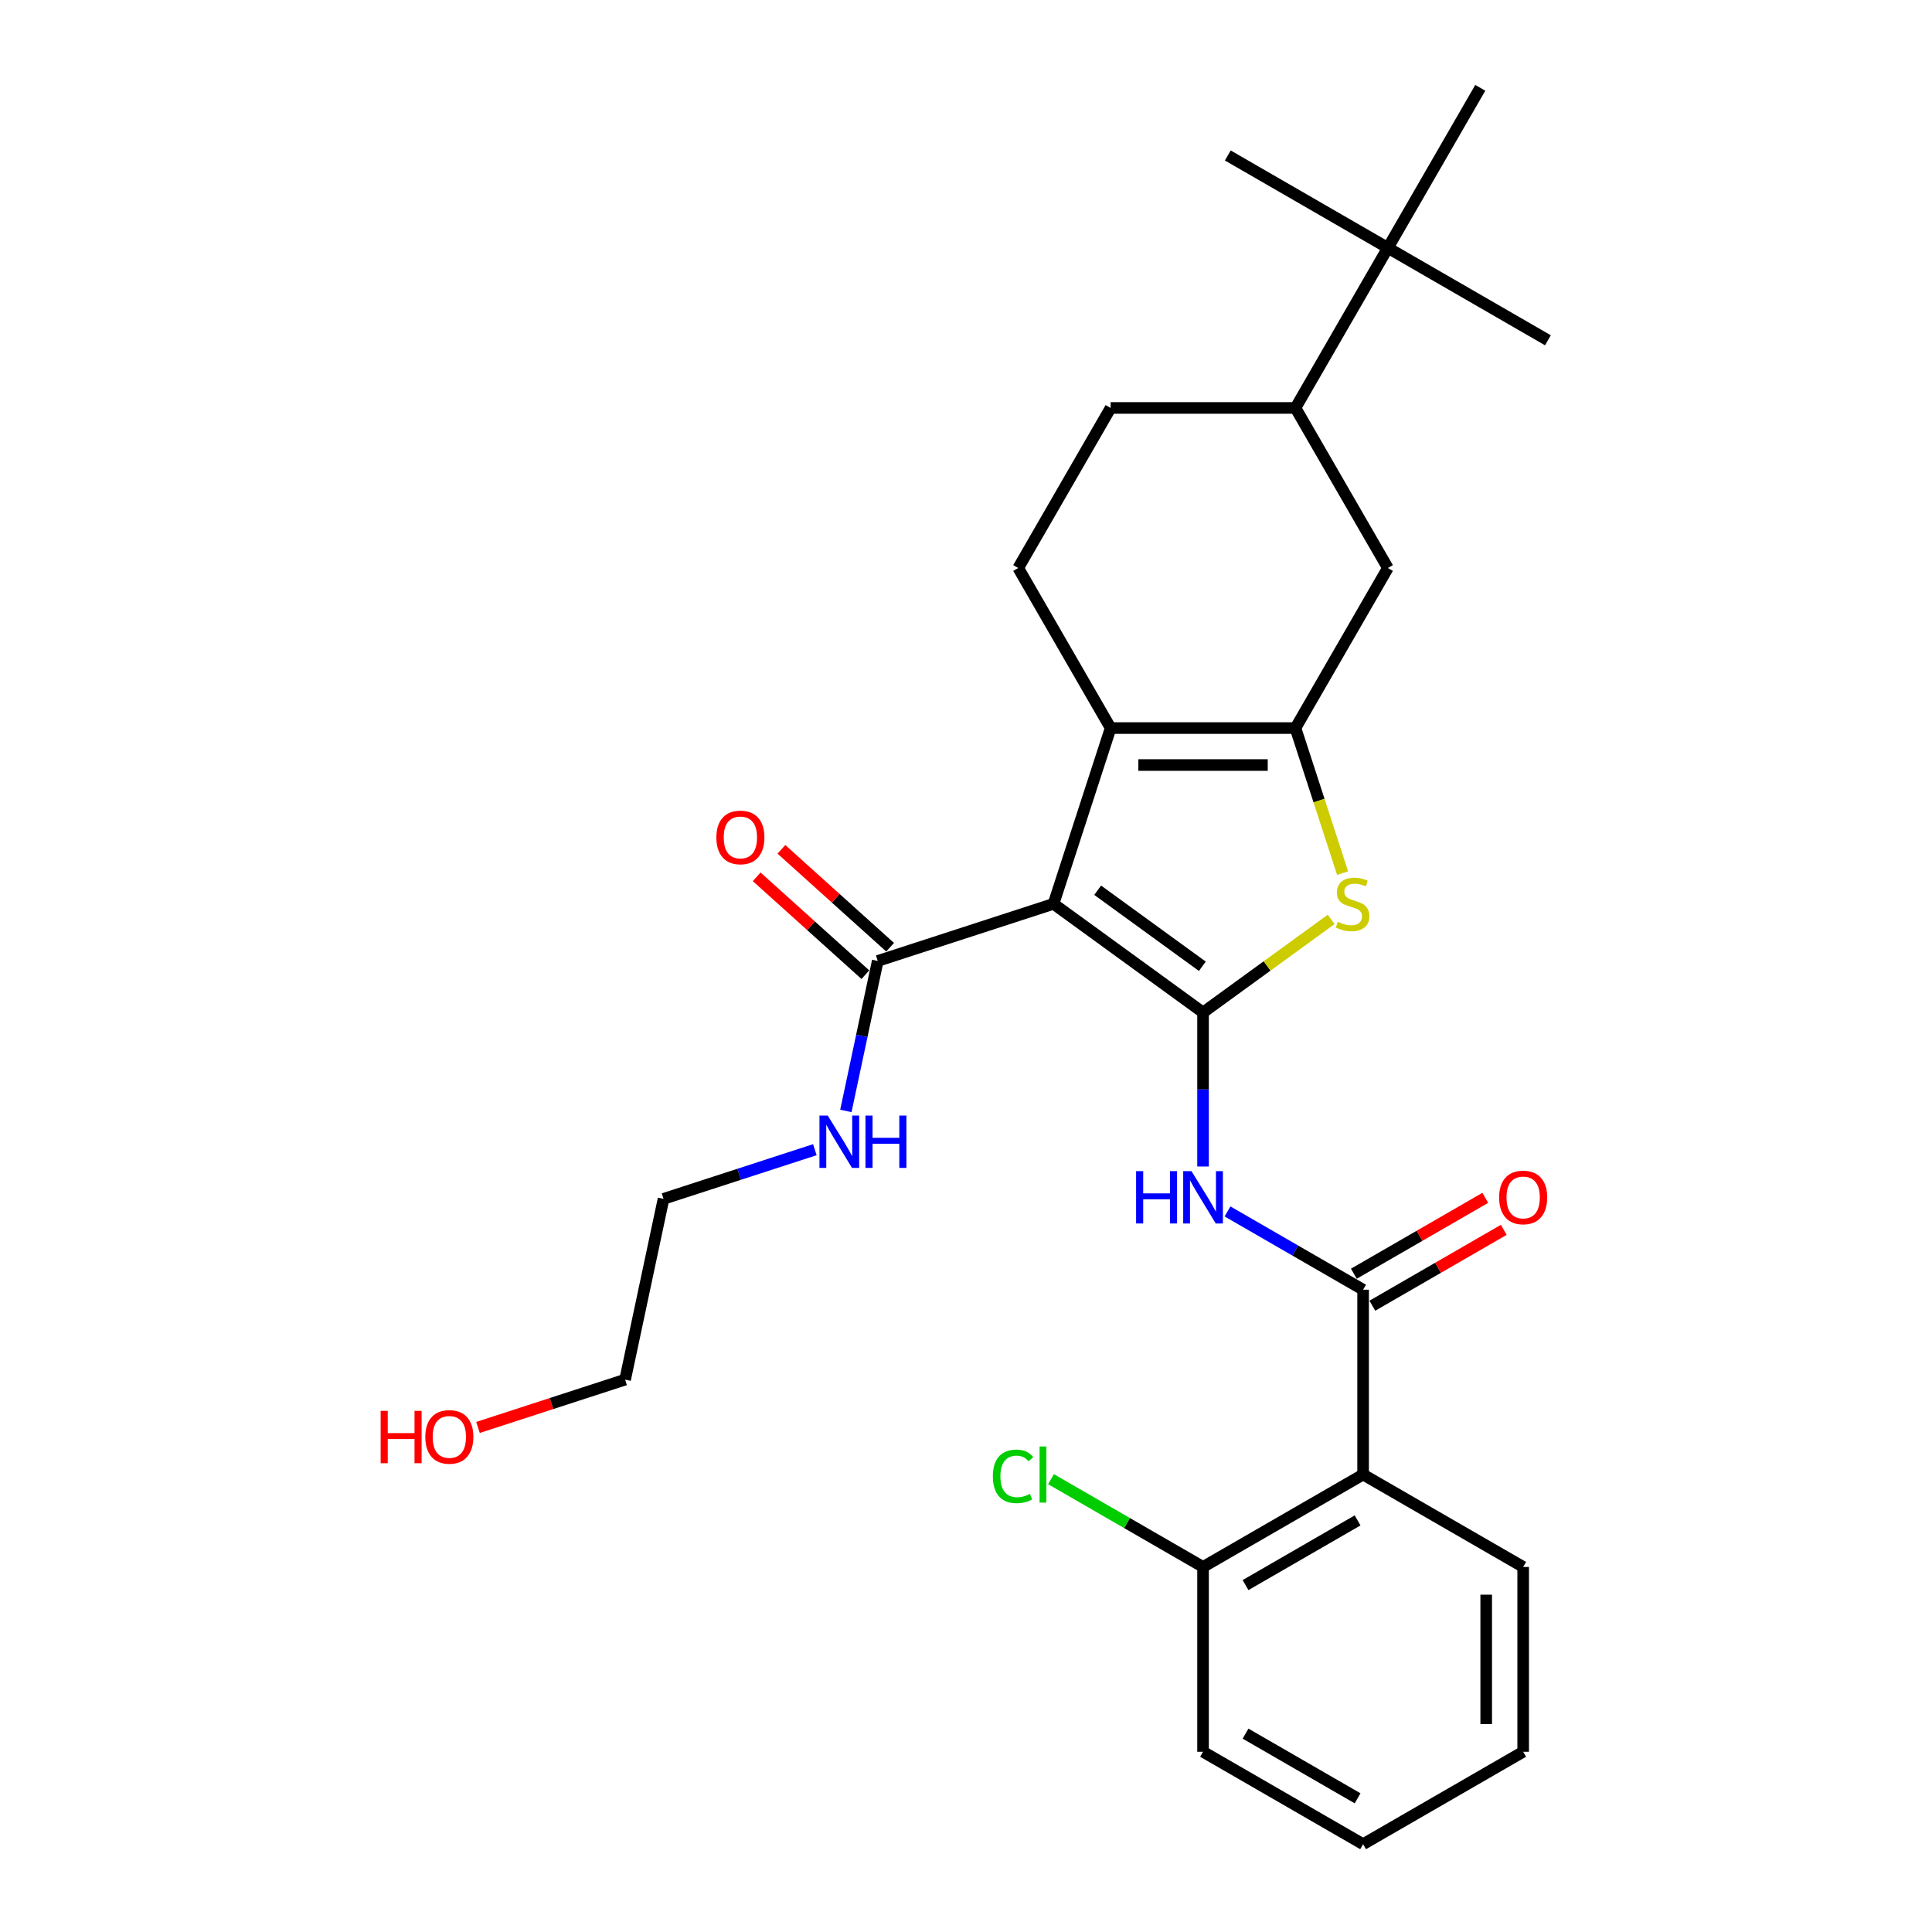 <?xml version='1.0' encoding='iso-8859-1'?>
<svg version='1.1' baseProfile='full'
              xmlns='http://www.w3.org/2000/svg'
                      xmlns:rdkit='http://www.rdkit.org/xml'
                      xmlns:xlink='http://www.w3.org/1999/xlink'
                  xml:space='preserve'
width='1000px' height='1000px' viewBox='0 0 1000 1000'>
<!-- END OF HEADER -->
<rect style='opacity:1.0;fill:#FFFFFF;stroke:none' width='1000' height='1000' x='0' y='0'> </rect>
<path class='bond-0' d='M 622.695,524.057 L 545.301,467.827' style='fill:none;fill-rule:evenodd;stroke:#000000;stroke-width:6px;stroke-linecap:butt;stroke-linejoin:miter;stroke-opacity:1' />
<path class='bond-0' d='M 622.332,500.144 L 568.156,460.783' style='fill:none;fill-rule:evenodd;stroke:#000000;stroke-width:6px;stroke-linecap:butt;stroke-linejoin:miter;stroke-opacity:1' />
<path class='bond-3' d='M 622.695,524.057 L 655.853,499.966' style='fill:none;fill-rule:evenodd;stroke:#000000;stroke-width:6px;stroke-linecap:butt;stroke-linejoin:miter;stroke-opacity:1' />
<path class='bond-3' d='M 655.853,499.966 L 689.011,475.875' style='fill:none;fill-rule:evenodd;stroke:#CCCC00;stroke-width:6px;stroke-linecap:butt;stroke-linejoin:miter;stroke-opacity:1' />
<path class='bond-4' d='M 622.695,524.057 L 622.695,563.92' style='fill:none;fill-rule:evenodd;stroke:#000000;stroke-width:6px;stroke-linecap:butt;stroke-linejoin:miter;stroke-opacity:1' />
<path class='bond-4' d='M 622.695,563.92 L 622.695,603.783' style='fill:none;fill-rule:evenodd;stroke:#0000FF;stroke-width:6px;stroke-linecap:butt;stroke-linejoin:miter;stroke-opacity:1' />
<path class='bond-2' d='M 545.301,467.827 L 574.863,376.845' style='fill:none;fill-rule:evenodd;stroke:#000000;stroke-width:6px;stroke-linecap:butt;stroke-linejoin:miter;stroke-opacity:1' />
<path class='bond-7' d='M 545.301,467.827 L 454.319,497.389' style='fill:none;fill-rule:evenodd;stroke:#000000;stroke-width:6px;stroke-linecap:butt;stroke-linejoin:miter;stroke-opacity:1' />
<path class='bond-1' d='M 670.527,376.845 L 682.725,414.386' style='fill:none;fill-rule:evenodd;stroke:#000000;stroke-width:6px;stroke-linecap:butt;stroke-linejoin:miter;stroke-opacity:1' />
<path class='bond-1' d='M 682.725,414.386 L 694.923,451.927' style='fill:none;fill-rule:evenodd;stroke:#CCCC00;stroke-width:6px;stroke-linecap:butt;stroke-linejoin:miter;stroke-opacity:1' />
<path class='bond-8' d='M 670.527,376.845 L 718.359,293.997' style='fill:none;fill-rule:evenodd;stroke:#000000;stroke-width:6px;stroke-linecap:butt;stroke-linejoin:miter;stroke-opacity:1' />
<path class='bond-28' d='M 670.527,376.845 L 574.863,376.845' style='fill:none;fill-rule:evenodd;stroke:#000000;stroke-width:6px;stroke-linecap:butt;stroke-linejoin:miter;stroke-opacity:1' />
<path class='bond-28' d='M 656.177,395.978 L 589.212,395.978' style='fill:none;fill-rule:evenodd;stroke:#000000;stroke-width:6px;stroke-linecap:butt;stroke-linejoin:miter;stroke-opacity:1' />
<path class='bond-9' d='M 574.863,376.845 L 527.031,293.997' style='fill:none;fill-rule:evenodd;stroke:#000000;stroke-width:6px;stroke-linecap:butt;stroke-linejoin:miter;stroke-opacity:1' />
<path class='bond-5' d='M 635.361,627.034 L 670.451,647.293' style='fill:none;fill-rule:evenodd;stroke:#0000FF;stroke-width:6px;stroke-linecap:butt;stroke-linejoin:miter;stroke-opacity:1' />
<path class='bond-5' d='M 670.451,647.293 L 705.542,667.553' style='fill:none;fill-rule:evenodd;stroke:#000000;stroke-width:6px;stroke-linecap:butt;stroke-linejoin:miter;stroke-opacity:1' />
<path class='bond-6' d='M 705.542,667.553 L 705.542,763.217' style='fill:none;fill-rule:evenodd;stroke:#000000;stroke-width:6px;stroke-linecap:butt;stroke-linejoin:miter;stroke-opacity:1' />
<path class='bond-13' d='M 710.325,675.838 L 744.335,656.202' style='fill:none;fill-rule:evenodd;stroke:#000000;stroke-width:6px;stroke-linecap:butt;stroke-linejoin:miter;stroke-opacity:1' />
<path class='bond-13' d='M 744.335,656.202 L 778.345,636.567' style='fill:none;fill-rule:evenodd;stroke:#FF0000;stroke-width:6px;stroke-linecap:butt;stroke-linejoin:miter;stroke-opacity:1' />
<path class='bond-13' d='M 700.759,659.268 L 734.769,639.633' style='fill:none;fill-rule:evenodd;stroke:#000000;stroke-width:6px;stroke-linecap:butt;stroke-linejoin:miter;stroke-opacity:1' />
<path class='bond-13' d='M 734.769,639.633 L 768.779,619.997' style='fill:none;fill-rule:evenodd;stroke:#FF0000;stroke-width:6px;stroke-linecap:butt;stroke-linejoin:miter;stroke-opacity:1' />
<path class='bond-12' d='M 705.542,763.217 L 622.695,811.049' style='fill:none;fill-rule:evenodd;stroke:#000000;stroke-width:6px;stroke-linecap:butt;stroke-linejoin:miter;stroke-opacity:1' />
<path class='bond-12' d='M 702.682,786.961 L 644.688,820.444' style='fill:none;fill-rule:evenodd;stroke:#000000;stroke-width:6px;stroke-linecap:butt;stroke-linejoin:miter;stroke-opacity:1' />
<path class='bond-18' d='M 705.542,763.217 L 788.39,811.049' style='fill:none;fill-rule:evenodd;stroke:#000000;stroke-width:6px;stroke-linecap:butt;stroke-linejoin:miter;stroke-opacity:1' />
<path class='bond-15' d='M 460.72,490.279 L 432.588,464.949' style='fill:none;fill-rule:evenodd;stroke:#000000;stroke-width:6px;stroke-linecap:butt;stroke-linejoin:miter;stroke-opacity:1' />
<path class='bond-15' d='M 432.588,464.949 L 404.456,439.619' style='fill:none;fill-rule:evenodd;stroke:#FF0000;stroke-width:6px;stroke-linecap:butt;stroke-linejoin:miter;stroke-opacity:1' />
<path class='bond-15' d='M 447.918,504.498 L 419.785,479.168' style='fill:none;fill-rule:evenodd;stroke:#000000;stroke-width:6px;stroke-linecap:butt;stroke-linejoin:miter;stroke-opacity:1' />
<path class='bond-15' d='M 419.785,479.168 L 391.653,453.837' style='fill:none;fill-rule:evenodd;stroke:#FF0000;stroke-width:6px;stroke-linecap:butt;stroke-linejoin:miter;stroke-opacity:1' />
<path class='bond-16' d='M 454.319,497.389 L 446.068,536.207' style='fill:none;fill-rule:evenodd;stroke:#000000;stroke-width:6px;stroke-linecap:butt;stroke-linejoin:miter;stroke-opacity:1' />
<path class='bond-16' d='M 446.068,536.207 L 437.817,575.025' style='fill:none;fill-rule:evenodd;stroke:#0000FF;stroke-width:6px;stroke-linecap:butt;stroke-linejoin:miter;stroke-opacity:1' />
<path class='bond-10' d='M 718.359,293.997 L 670.527,211.15' style='fill:none;fill-rule:evenodd;stroke:#000000;stroke-width:6px;stroke-linecap:butt;stroke-linejoin:miter;stroke-opacity:1' />
<path class='bond-14' d='M 527.031,293.997 L 574.863,211.15' style='fill:none;fill-rule:evenodd;stroke:#000000;stroke-width:6px;stroke-linecap:butt;stroke-linejoin:miter;stroke-opacity:1' />
<path class='bond-11' d='M 670.527,211.15 L 718.359,128.302' style='fill:none;fill-rule:evenodd;stroke:#000000;stroke-width:6px;stroke-linecap:butt;stroke-linejoin:miter;stroke-opacity:1' />
<path class='bond-29' d='M 670.527,211.15 L 574.863,211.15' style='fill:none;fill-rule:evenodd;stroke:#000000;stroke-width:6px;stroke-linecap:butt;stroke-linejoin:miter;stroke-opacity:1' />
<path class='bond-20' d='M 718.359,128.302 L 801.206,176.134' style='fill:none;fill-rule:evenodd;stroke:#000000;stroke-width:6px;stroke-linecap:butt;stroke-linejoin:miter;stroke-opacity:1' />
<path class='bond-21' d='M 718.359,128.302 L 635.511,80.47' style='fill:none;fill-rule:evenodd;stroke:#000000;stroke-width:6px;stroke-linecap:butt;stroke-linejoin:miter;stroke-opacity:1' />
<path class='bond-22' d='M 718.359,128.302 L 766.191,45.455' style='fill:none;fill-rule:evenodd;stroke:#000000;stroke-width:6px;stroke-linecap:butt;stroke-linejoin:miter;stroke-opacity:1' />
<path class='bond-17' d='M 622.695,811.049 L 583.347,788.332' style='fill:none;fill-rule:evenodd;stroke:#000000;stroke-width:6px;stroke-linecap:butt;stroke-linejoin:miter;stroke-opacity:1' />
<path class='bond-17' d='M 583.347,788.332 L 543.999,765.614' style='fill:none;fill-rule:evenodd;stroke:#00CC00;stroke-width:6px;stroke-linecap:butt;stroke-linejoin:miter;stroke-opacity:1' />
<path class='bond-23' d='M 622.695,811.049 L 622.695,906.713' style='fill:none;fill-rule:evenodd;stroke:#000000;stroke-width:6px;stroke-linecap:butt;stroke-linejoin:miter;stroke-opacity:1' />
<path class='bond-24' d='M 421.763,595.078 L 382.605,607.801' style='fill:none;fill-rule:evenodd;stroke:#0000FF;stroke-width:6px;stroke-linecap:butt;stroke-linejoin:miter;stroke-opacity:1' />
<path class='bond-24' d='M 382.605,607.801 L 343.447,620.524' style='fill:none;fill-rule:evenodd;stroke:#000000;stroke-width:6px;stroke-linecap:butt;stroke-linejoin:miter;stroke-opacity:1' />
<path class='bond-26' d='M 788.39,811.049 L 788.39,906.713' style='fill:none;fill-rule:evenodd;stroke:#000000;stroke-width:6px;stroke-linecap:butt;stroke-linejoin:miter;stroke-opacity:1' />
<path class='bond-26' d='M 769.257,825.399 L 769.257,892.364' style='fill:none;fill-rule:evenodd;stroke:#000000;stroke-width:6px;stroke-linecap:butt;stroke-linejoin:miter;stroke-opacity:1' />
<path class='bond-19' d='M 247.403,738.842 L 285.48,726.47' style='fill:none;fill-rule:evenodd;stroke:#FF0000;stroke-width:6px;stroke-linecap:butt;stroke-linejoin:miter;stroke-opacity:1' />
<path class='bond-19' d='M 285.48,726.47 L 323.557,714.098' style='fill:none;fill-rule:evenodd;stroke:#000000;stroke-width:6px;stroke-linecap:butt;stroke-linejoin:miter;stroke-opacity:1' />
<path class='bond-30' d='M 622.695,906.713 L 705.542,954.545' style='fill:none;fill-rule:evenodd;stroke:#000000;stroke-width:6px;stroke-linecap:butt;stroke-linejoin:miter;stroke-opacity:1' />
<path class='bond-30' d='M 644.688,897.319 L 702.682,930.801' style='fill:none;fill-rule:evenodd;stroke:#000000;stroke-width:6px;stroke-linecap:butt;stroke-linejoin:miter;stroke-opacity:1' />
<path class='bond-25' d='M 343.447,620.524 L 323.557,714.098' style='fill:none;fill-rule:evenodd;stroke:#000000;stroke-width:6px;stroke-linecap:butt;stroke-linejoin:miter;stroke-opacity:1' />
<path class='bond-27' d='M 788.39,906.713 L 705.542,954.545' style='fill:none;fill-rule:evenodd;stroke:#000000;stroke-width:6px;stroke-linecap:butt;stroke-linejoin:miter;stroke-opacity:1' />
<path  class='atom-4' d='M 692.435 477.125
Q 692.742 477.24, 694.004 477.776
Q 695.267 478.312, 696.645 478.656
Q 698.061 478.962, 699.438 478.962
Q 702.002 478.962, 703.494 477.738
Q 704.987 476.475, 704.987 474.294
Q 704.987 472.801, 704.221 471.883
Q 703.494 470.965, 702.346 470.467
Q 701.198 469.97, 699.285 469.396
Q 696.874 468.669, 695.42 467.98
Q 694.004 467.291, 692.971 465.837
Q 691.976 464.383, 691.976 461.934
Q 691.976 458.528, 694.272 456.424
Q 696.606 454.319, 701.198 454.319
Q 704.336 454.319, 707.895 455.811
L 707.015 458.758
Q 703.762 457.419, 701.313 457.419
Q 698.673 457.419, 697.219 458.528
Q 695.765 459.6, 695.803 461.475
Q 695.803 462.929, 696.53 463.809
Q 697.295 464.689, 698.367 465.187
Q 699.476 465.684, 701.313 466.258
Q 703.762 467.023, 705.216 467.789
Q 706.67 468.554, 707.703 470.123
Q 708.775 471.653, 708.775 474.294
Q 708.775 478.044, 706.249 480.072
Q 703.762 482.062, 699.591 482.062
Q 697.18 482.062, 695.344 481.526
Q 693.545 481.029, 691.402 480.148
L 692.435 477.125
' fill='#CCCC00'/>
<path  class='atom-5' d='M 588.045 606.175
L 591.719 606.175
L 591.719 617.693
L 605.571 617.693
L 605.571 606.175
L 609.244 606.175
L 609.244 633.267
L 605.571 633.267
L 605.571 620.754
L 591.719 620.754
L 591.719 633.267
L 588.045 633.267
L 588.045 606.175
' fill='#0000FF'/>
<path  class='atom-5' d='M 616.706 606.175
L 625.584 620.525
Q 626.464 621.94, 627.88 624.504
Q 629.296 627.068, 629.372 627.221
L 629.372 606.175
L 632.969 606.175
L 632.969 633.267
L 629.257 633.267
L 619.729 617.578
Q 618.619 615.741, 617.433 613.637
Q 616.285 611.532, 615.941 610.882
L 615.941 633.267
L 612.42 633.267
L 612.42 606.175
L 616.706 606.175
' fill='#0000FF'/>
<path  class='atom-14' d='M 775.954 619.797
Q 775.954 613.292, 779.168 609.657
Q 782.382 606.022, 788.39 606.022
Q 794.398 606.022, 797.612 609.657
Q 800.826 613.292, 800.826 619.797
Q 800.826 626.379, 797.574 630.129
Q 794.321 633.841, 788.39 633.841
Q 782.42 633.841, 779.168 630.129
Q 775.954 626.417, 775.954 619.797
M 788.39 630.78
Q 792.523 630.78, 794.742 628.025
Q 797 625.231, 797 619.797
Q 797 614.479, 794.742 611.8
Q 792.523 609.083, 788.39 609.083
Q 784.257 609.083, 781.999 611.762
Q 779.78 614.44, 779.78 619.797
Q 779.78 625.269, 781.999 628.025
Q 784.257 630.78, 788.39 630.78
' fill='#FF0000'/>
<path  class='atom-16' d='M 370.79 433.453
Q 370.79 426.948, 374.004 423.313
Q 377.219 419.678, 383.226 419.678
Q 389.234 419.678, 392.449 423.313
Q 395.663 426.948, 395.663 433.453
Q 395.663 440.035, 392.41 443.785
Q 389.158 447.497, 383.226 447.497
Q 377.257 447.497, 374.004 443.785
Q 370.79 440.073, 370.79 433.453
M 383.226 444.436
Q 387.359 444.436, 389.579 441.681
Q 391.836 438.887, 391.836 433.453
Q 391.836 428.134, 389.579 425.456
Q 387.359 422.739, 383.226 422.739
Q 379.094 422.739, 376.836 425.418
Q 374.617 428.096, 374.617 433.453
Q 374.617 438.925, 376.836 441.681
Q 379.094 444.436, 383.226 444.436
' fill='#FF0000'/>
<path  class='atom-17' d='M 428.441 577.416
L 437.318 591.766
Q 438.198 593.182, 439.614 595.746
Q 441.03 598.309, 441.106 598.462
L 441.106 577.416
L 444.703 577.416
L 444.703 604.508
L 440.992 604.508
L 431.464 588.819
Q 430.354 586.983, 429.168 584.878
Q 428.02 582.773, 427.675 582.123
L 427.675 604.508
L 424.155 604.508
L 424.155 577.416
L 428.441 577.416
' fill='#0000FF'/>
<path  class='atom-17' d='M 447.956 577.416
L 451.63 577.416
L 451.63 588.934
L 465.482 588.934
L 465.482 577.416
L 469.155 577.416
L 469.155 604.508
L 465.482 604.508
L 465.482 591.996
L 451.63 591.996
L 451.63 604.508
L 447.956 604.508
L 447.956 577.416
' fill='#0000FF'/>
<path  class='atom-18' d='M 513.903 764.155
Q 513.903 757.42, 517.041 753.899
Q 520.217 750.341, 526.225 750.341
Q 531.811 750.341, 534.796 754.282
L 532.271 756.348
Q 530.089 753.479, 526.225 753.479
Q 522.13 753.479, 519.949 756.234
Q 517.806 758.951, 517.806 764.155
Q 517.806 769.512, 520.026 772.267
Q 522.283 775.022, 526.645 775.022
Q 529.63 775.022, 533.112 773.224
L 534.184 776.094
Q 532.768 777.012, 530.625 777.548
Q 528.482 778.083, 526.11 778.083
Q 520.217 778.083, 517.041 774.486
Q 513.903 770.889, 513.903 764.155
' fill='#00CC00'/>
<path  class='atom-18' d='M 538.087 748.695
L 541.607 748.695
L 541.607 777.739
L 538.087 777.739
L 538.087 748.695
' fill='#00CC00'/>
<path  class='atom-20' d='M 197.027 730.267
L 200.7 730.267
L 200.7 741.785
L 214.552 741.785
L 214.552 730.267
L 218.226 730.267
L 218.226 757.359
L 214.552 757.359
L 214.552 744.846
L 200.7 744.846
L 200.7 757.359
L 197.027 757.359
L 197.027 730.267
' fill='#FF0000'/>
<path  class='atom-20' d='M 220.139 743.736
Q 220.139 737.231, 223.353 733.596
Q 226.568 729.961, 232.575 729.961
Q 238.583 729.961, 241.797 733.596
Q 245.012 737.231, 245.012 743.736
Q 245.012 750.318, 241.759 754.068
Q 238.507 757.78, 232.575 757.78
Q 226.606 757.78, 223.353 754.068
Q 220.139 750.356, 220.139 743.736
M 232.575 754.718
Q 236.708 754.718, 238.927 751.963
Q 241.185 749.17, 241.185 743.736
Q 241.185 738.417, 238.927 735.739
Q 236.708 733.022, 232.575 733.022
Q 228.443 733.022, 226.185 735.7
Q 223.966 738.379, 223.966 743.736
Q 223.966 749.208, 226.185 751.963
Q 228.443 754.718, 232.575 754.718
' fill='#FF0000'/>
</svg>
